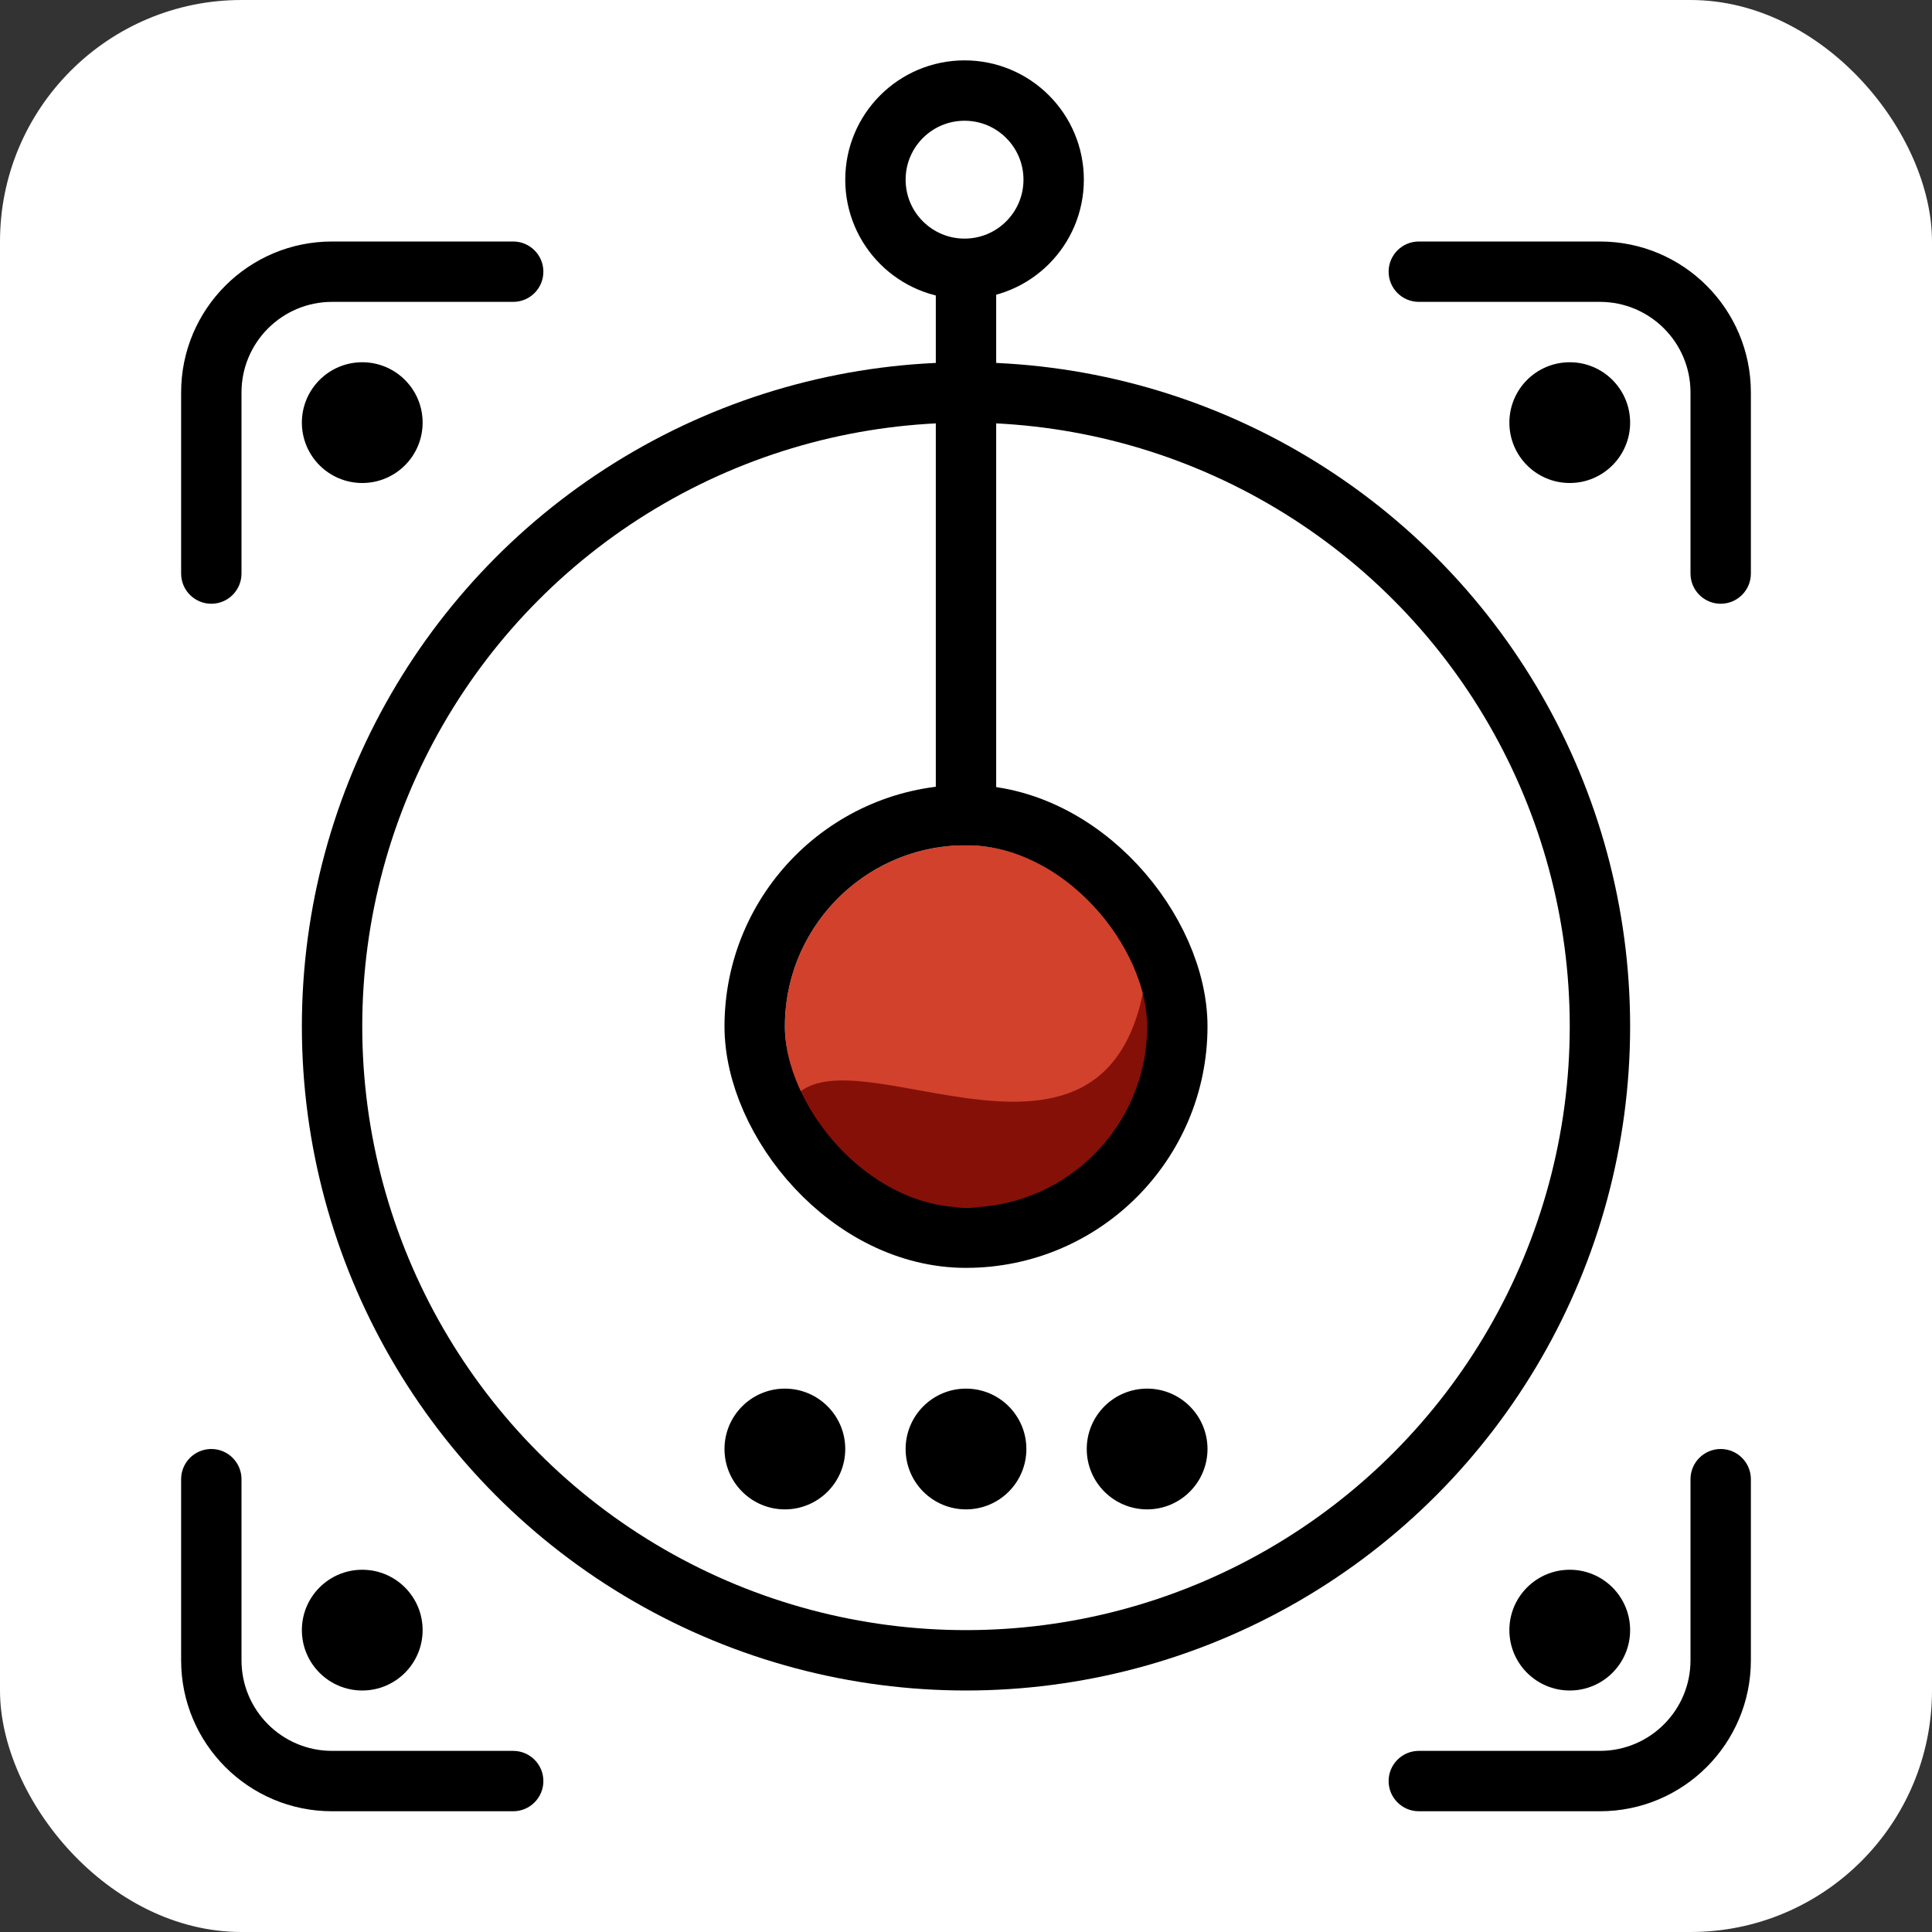<svg width="32" height="32" viewBox="0 0 32 32" fill="none" xmlns="http://www.w3.org/2000/svg">
<rect x="0" y="0" width="32" height="32" fill="#333333" stroke="none"/>
<rect width="32" height="32" rx="4" fill="white"/>
<path fill-rule="evenodd" clip-rule="evenodd" d="M5.5 29C4.672 29 4 28.328 4 27.5V24.5C4 24.224 3.776 24 3.5 24C3.224 24 3 24.224 3 24.5V27.5C3 28.881 4.119 30 5.5 30H8.5C8.776 30 9 29.776 9 29.5C9 29.224 8.776 29 8.5 29H5.5Z" fill="black"/>
<circle cx="6" cy="27" r="1" fill="black"/>
<circle cx="16" cy="24" r="1" fill="black"/>
<circle cx="13" cy="24" r="1" fill="black"/>
<circle cx="19" cy="24" r="1" fill="black"/>
<path fill-rule="evenodd" clip-rule="evenodd" d="M26.5 29C27.328 29 28 28.328 28 27.5V24.5C28 24.224 28.224 24 28.5 24C28.776 24 29 24.224 29 24.5V27.5C29 28.881 27.881 30 26.5 30H23.5C23.224 30 23 29.776 23 29.5C23 29.224 23.224 29 23.5 29H26.5Z" fill="black"/>
<circle cx="1" cy="1" r="1" transform="matrix(-1 0 0 1 27 26)" fill="black"/>
<path fill-rule="evenodd" clip-rule="evenodd" d="M26.5 5C27.328 5 28 5.672 28 6.5V9.5C28 9.776 28.224 10 28.5 10C28.776 10 29 9.776 29 9.5V6.5C29 5.119 27.881 4 26.5 4H23.5C23.224 4 23 4.224 23 4.5C23 4.776 23.224 5 23.5 5H26.5Z" fill="black"/>
<circle cx="26" cy="7" r="1" transform="rotate(-180 26 7)" fill="black"/>
<path fill-rule="evenodd" clip-rule="evenodd" d="M5.5 5C4.672 5 4 5.672 4 6.5V9.5C4 9.776 3.776 10 3.5 10C3.224 10 3 9.776 3 9.5V6.5C3 5.119 4.119 4 5.5 4H8.5C8.776 4 9 4.224 9 4.5C9 4.776 8.776 5 8.5 5H5.5Z" fill="black"/>
<circle cx="1" cy="1" r="1" transform="matrix(1 0 0 -1 5 8)" fill="black"/>
<path d="M16 14L16 4" stroke="black"/>
<circle cx="15.976" cy="2.976" r="1.476" stroke="black"/>
<rect x="13" y="14" width="6" height="6" rx="3" fill="#D2412C"/>
<path d="M19 16C18.5 20.5 13.5 16.5 13 18.5L13.445 19.168C13.792 19.688 14.375 20 15 20H16.675C16.89 20 17.104 19.965 17.308 19.897L17.798 19.734C18.251 19.583 18.635 19.275 18.881 18.866L19.272 18.213C19.7 17.5 19.588 16.588 19 16Z" fill="#851008"/>
<rect x="12.5" y="13.5" width="7" height="7" rx="3.5" stroke="black"/>
<circle cx="16" cy="17" r="10.5" stroke="black"/>
</svg>
